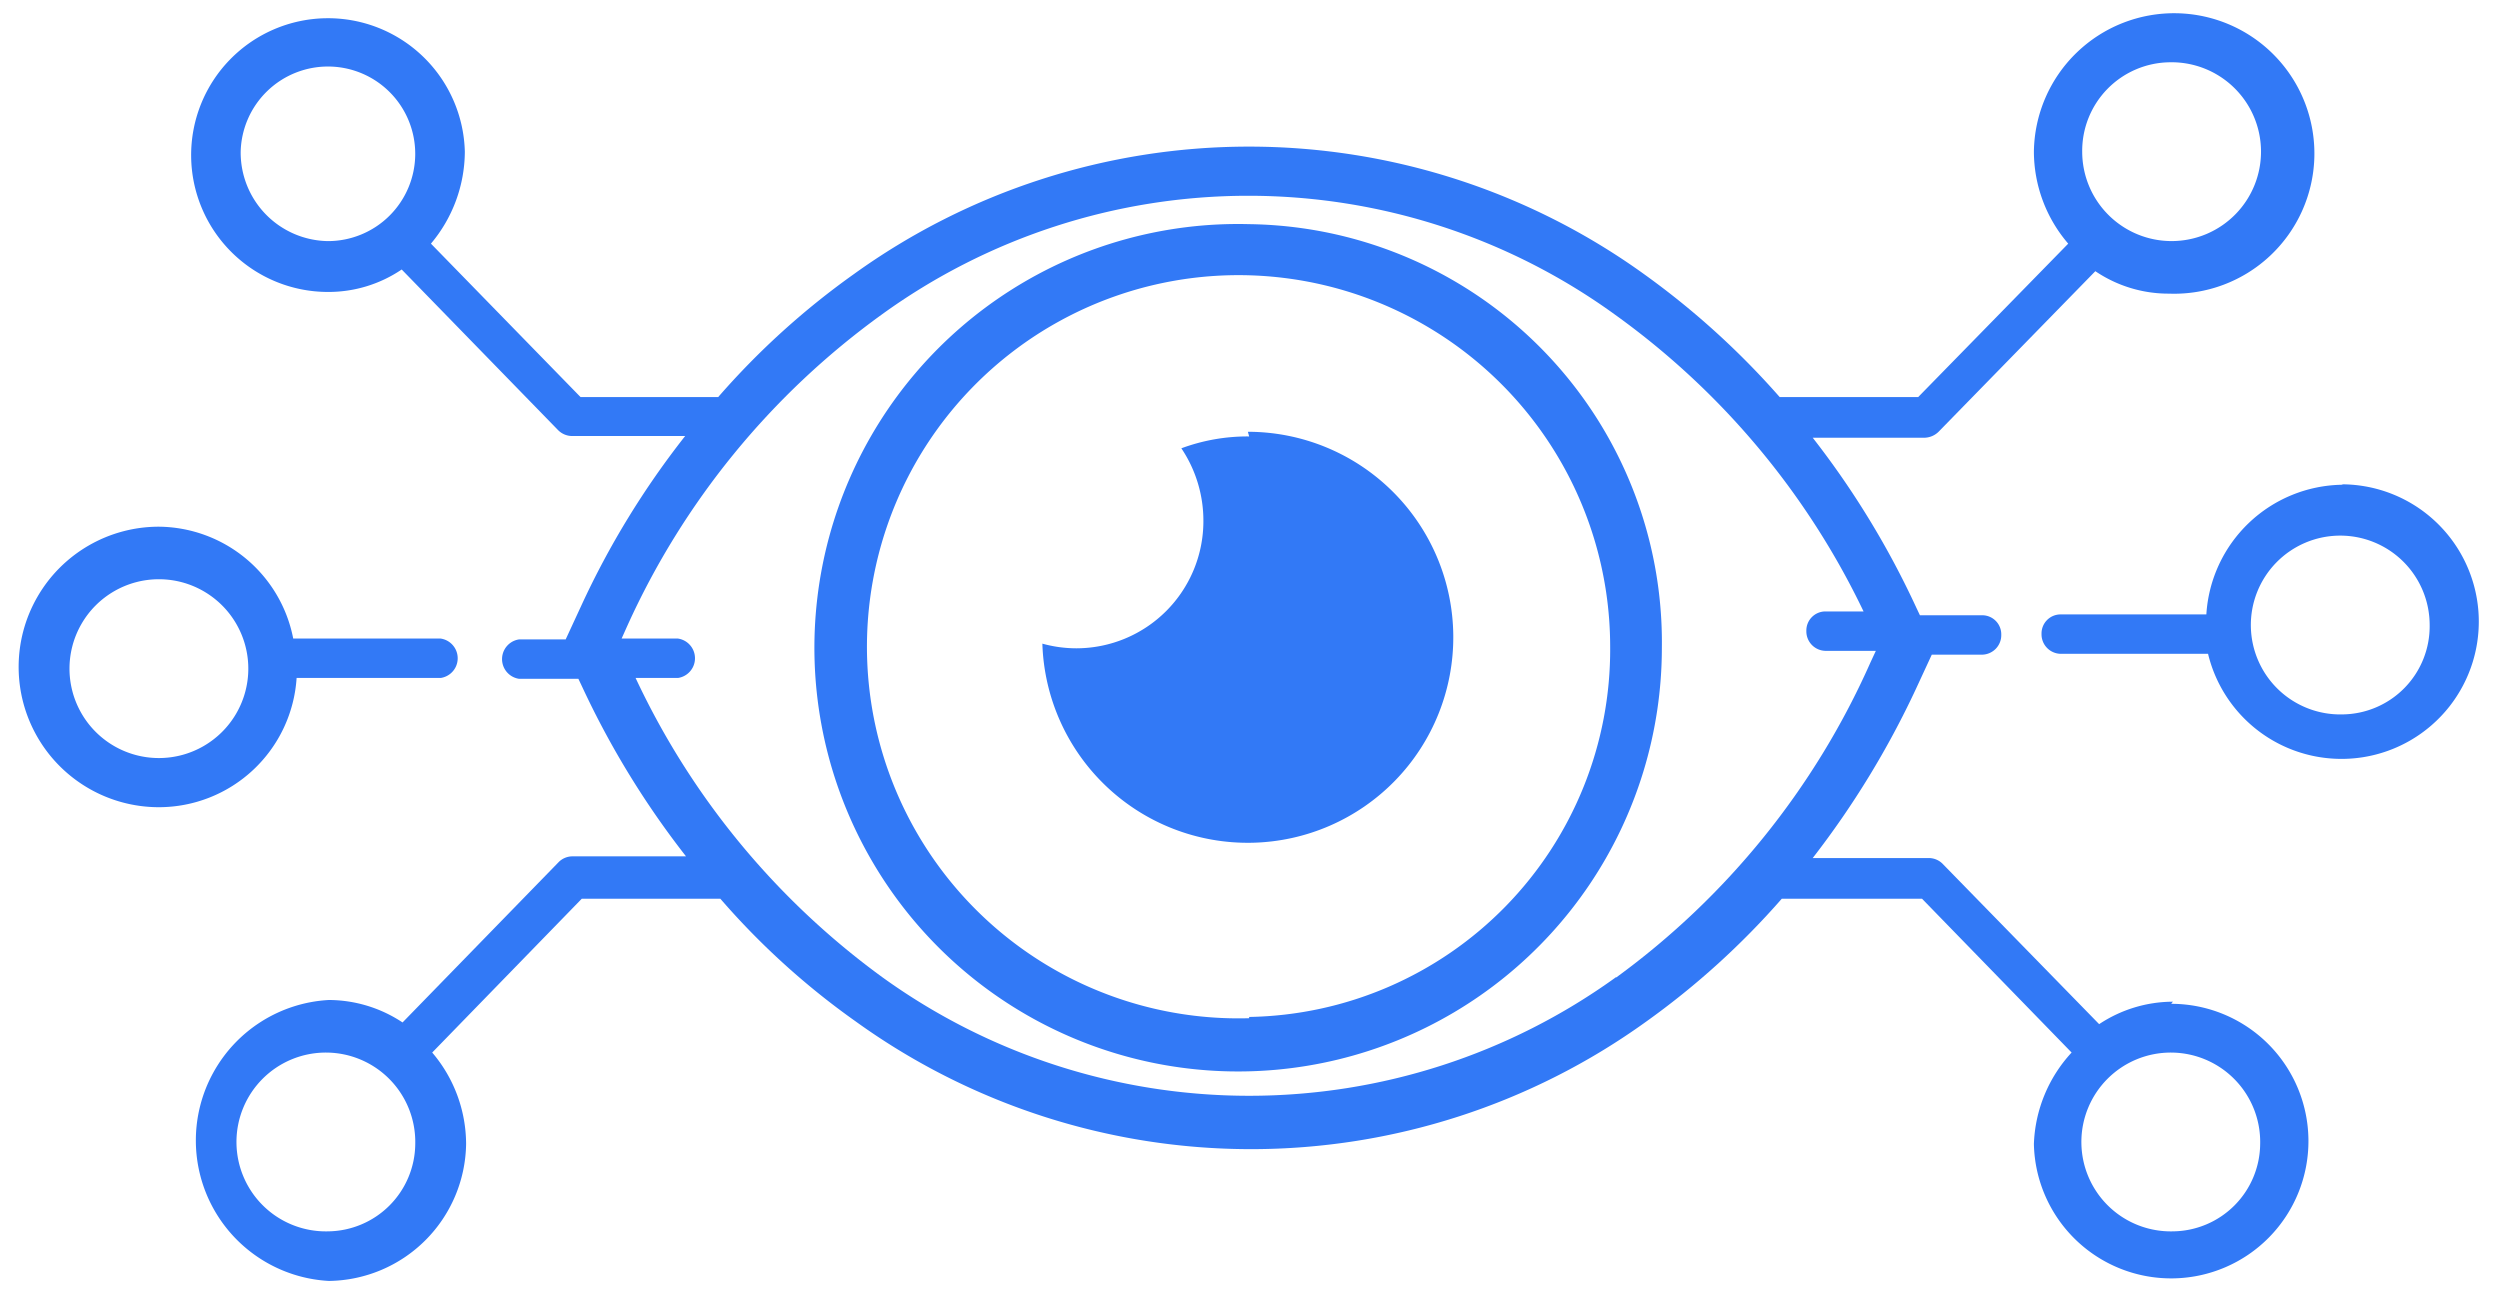 <svg xmlns="http://www.w3.org/2000/svg" viewBox="1 15 59 31">
  <g fill="#3279f6">
    <path d="M30.48,20.29a10,10,0,1,0,9.74,10A9.87,9.87,0,0,0,30.48,20.29Zm0,18.74A8.77,8.77,0,1,1,39,30.27,8.67,8.67,0,0,1,30.48,39Z"/>
    <path d="M30.48,25.3a4.49,4.49,0,0,0-1.6.28,3.06,3.06,0,0,1,.52,1.72,3,3,0,0,1-3,3,3,3,0,0,1-.8-.11v0a4.85,4.85,0,1,0,4.85-5Z"/>
    <path d="M56.28,26.44a3.26,3.26,0,0,0-3.21,3.06H49.63a.45.45,0,0,0-.45.46.46.46,0,0,0,.45.47h3.48a3.24,3.24,0,1,0,3.17-4Zm0,5.42a2.11,2.11,0,1,1,2.06-2.11A2.08,2.08,0,0,1,56.28,31.86Z"/>
    <path d="M52.28,38.64a3.16,3.16,0,0,0-1.74.53l-3.7-3.79a0,0,0,0,1,0,0,.46.46,0,0,0-.32-.13H43.78a21,21,0,0,0,2.44-4l.37-.8h1.19a.46.46,0,0,0,.45-.47.45.45,0,0,0-.45-.46H46.31l-.09-.19a20.43,20.43,0,0,0-2.44-4h2.65a.49.49,0,0,0,.32-.14h0l3.7-3.79a3.08,3.08,0,0,0,1.74.53A3.31,3.31,0,1,0,49,18.58a3.34,3.34,0,0,0,.81,2.17l-3.54,3.62H43a19,19,0,0,0-3.2-2.9,15.95,15.95,0,0,0-18.65,0,18.29,18.29,0,0,0-3.2,2.9H14.7l-3.53-3.62a3.39,3.39,0,0,0,.8-2.17,3.23,3.23,0,1,0-3.23,3.31,3.08,3.08,0,0,0,1.74-.53l3.69,3.79h0a.47.47,0,0,0,.32.14h2.68a20,20,0,0,0-2.45,4l-.37.8H13.25a.47.47,0,0,0,0,.93h1.4l.09.19a20.58,20.58,0,0,0,2.45,4H14.51a.46.46,0,0,0-.32.13s0,0,0,0l-3.69,3.79a3.16,3.16,0,0,0-1.74-.53,3.32,3.32,0,0,0,0,6.63A3.28,3.28,0,0,0,12,42a3.34,3.34,0,0,0-.8-2.16l3.53-3.63H18a17.9,17.9,0,0,0,3.2,2.9,15.95,15.95,0,0,0,18.65,0,18.62,18.62,0,0,0,3.2-2.9h3.31l3.53,3.63A3.35,3.35,0,0,0,49,42a3.24,3.24,0,1,0,3.24-3.31ZM52.2,16.47a2.11,2.11,0,1,1-2.06,2.11A2.09,2.09,0,0,1,52.2,16.47ZM6.68,18.58a2.06,2.06,0,1,1,2.06,2.11A2.09,2.09,0,0,1,6.68,18.58ZM8.74,44.06A2.11,2.11,0,1,1,10.8,42,2.08,2.08,0,0,1,8.74,44.06Zm30.4-6a14.79,14.79,0,0,1-17.32,0A18.36,18.36,0,0,1,16,31h1a.47.47,0,0,0,0-.93H15.67l.13-.29a18.43,18.43,0,0,1,6-7.35,14.75,14.75,0,0,1,17.32,0,18.39,18.39,0,0,1,5.86,7h-.9a.45.45,0,0,0-.45.46.46.46,0,0,0,.45.47h1.19l-.13.28A18.45,18.45,0,0,1,39.14,38.07Zm13.14,6A2.11,2.11,0,1,1,54.34,42,2.08,2.08,0,0,1,52.28,44.06Z"/>
    <path d="M8,31H11.4a.47.47,0,0,0,0-.93H7.92a3.26,3.26,0,0,0-3.17-2.64,3.31,3.31,0,0,0,0,6.62A3.26,3.26,0,0,0,8,31ZM4.75,32.89a2.11,2.11,0,0,1,0-4.22,2.11,2.11,0,0,1,0,4.22Z"/>
  </g>
</svg>
